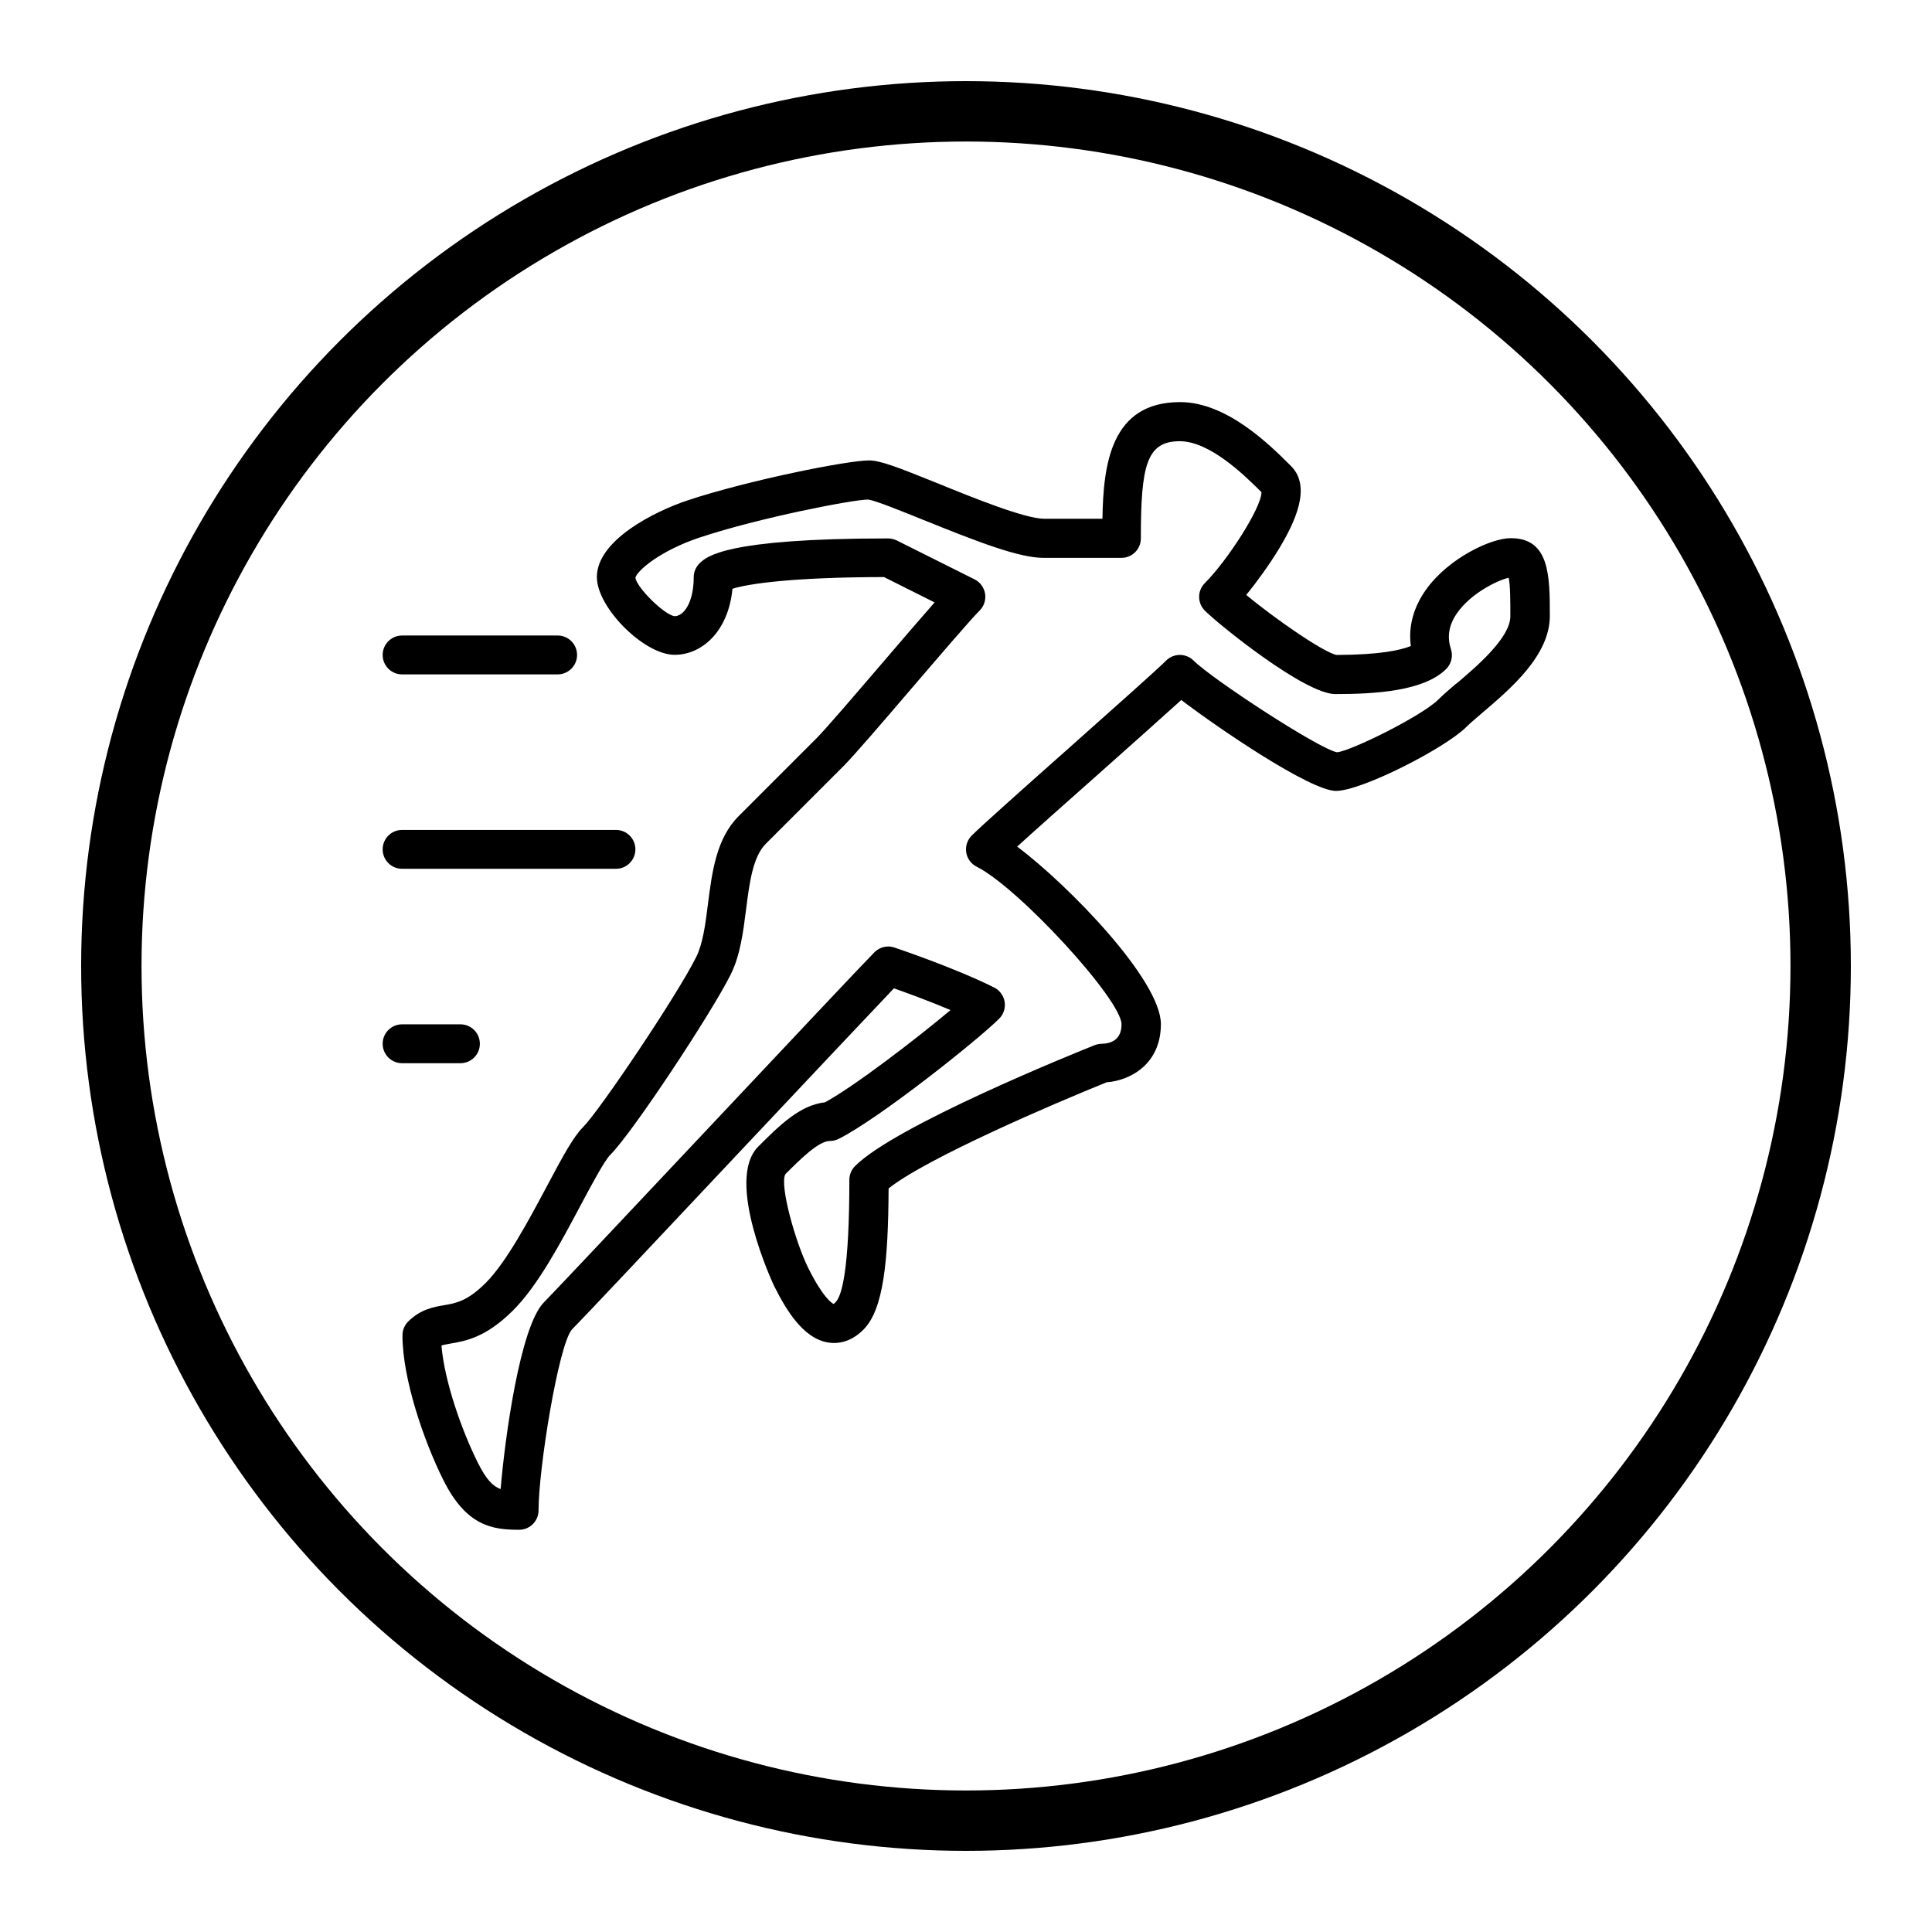 <svg id="Promotes_Muscle_Growth" data-name="Promotes Muscle Growth" xmlns="http://www.w3.org/2000/svg" viewBox="0 0 160 160">
  <defs>
    <style>
      .cls-1 {
        fill: none;
        stroke: #000;
        stroke-miterlimit: 10;
        stroke-width: 5px;
      }
    </style>
  </defs>
  <path d="M33.3,55.85h12.88c.89,0,1.61-.72,1.61-1.61s-.72-1.61-1.61-1.61h-12.88c-.89,0-1.61.72-1.61,1.61s.72,1.61,1.61,1.61ZM125.09,44.57c-1.6,0-5.11,1.64-6.97,4.23-1.06,1.47-1.5,3.08-1.28,4.7-.85.35-2.59.73-6.15.74-1.03-.18-5.13-3.01-7.48-4.97.87-1.07,1.9-2.48,2.74-3.87,1.25-2.09,2.71-5.06.97-6.8-1.72-1.72-5.3-5.3-9.19-5.3-5.74,0-6.36,5.17-6.43,9.66h-4.84c-1.57,0-5.91-1.75-8.77-2.92-3.44-1.39-4.82-1.91-5.72-1.91-1.83,0-10.09,1.67-15,3.3-2.8.93-7.54,3.32-7.54,6.36,0,2.53,3.91,6.44,6.44,6.44,2.21,0,4.44-1.87,4.79-5.47,1.28-.41,4.93-.96,12.55-.97l4.19,2.1c-1.12,1.27-2.65,3.05-4.23,4.9-2.36,2.75-4.79,5.59-5.55,6.35l-6.44,6.44c-1.86,1.86-2.21,4.62-2.55,7.28-.21,1.69-.42,3.29-.98,4.41-1.62,3.24-8.01,12.72-9.36,14.07-.8.8-1.62,2.3-3,4.9-1.49,2.79-3.34,6.27-5.05,7.99-1.52,1.52-2.46,1.69-3.46,1.86-.87.15-1.95.33-2.98,1.36-.3.3-.47.71-.47,1.14,0,3.58,1.76,8.73,3.39,11.99,1.9,3.8,4.05,4.11,6.27,4.11.89,0,1.61-.72,1.61-1.61,0-3.46,1.64-13.61,2.75-14.96.82-.82,7.09-7.48,13.72-14.53,5.4-5.74,10.96-11.64,12.96-13.74,1.08.38,2.92,1.05,4.69,1.8-2.85,2.39-7.94,6.3-10.4,7.64-2.08.22-3.83,1.97-5.53,3.67-2.79,2.79,1.27,11.44,1.31,11.52,1.1,2.21,2.66,4.74,4.98,4.74.61,0,1.52-.19,2.43-1.11,1.67-1.67,2.05-5.71,2.08-11.69,3.17-2.52,13.72-7.04,18.06-8.79,1.92-.14,4.49-1.48,4.49-4.82,0-3.62-7.59-11.45-11.9-14.7,1.57-1.43,4.08-3.66,6.53-5.83,2.83-2.52,5.54-4.93,7.06-6.31,3.1,2.37,10.7,7.53,12.81,7.53s9.02-3.52,10.8-5.3c.32-.32.79-.71,1.31-1.16,2.36-2.01,5.6-4.76,5.6-8.03s0-6.44-3.22-6.44ZM120.62,56.59c-.6.51-1.13.97-1.5,1.34-1.37,1.37-7.29,4.29-8.4,4.37-1.53-.3-10.32-6.05-11.87-7.59-.63-.63-1.65-.63-2.28,0-.77.77-4.44,4.03-7.98,7.18-3.75,3.33-7.28,6.47-8.12,7.31-.37.37-.53.89-.45,1.4.08.51.41.95.87,1.18,3.47,1.74,11.99,11.01,11.99,13.05,0,1.3-.89,1.59-1.61,1.61-.2,0-.41.04-.6.11-1.68.67-16.51,6.66-19.86,10.02-.3.3-.47.71-.47,1.14,0,7.43-.62,9.61-1.14,10.13-.08.09-.14.13-.16.15-.17-.08-.89-.55-2.09-2.95-1.06-2.12-2.41-6.89-1.91-7.8,1.23-1.23,2.75-2.75,3.69-2.75.25,0,.5-.06.72-.17,3.36-1.68,11.55-8.21,13.3-9.96.37-.37.53-.89.45-1.4-.09-.51-.41-.95-.87-1.18-3.28-1.64-8.06-3.24-8.26-3.31-.58-.2-1.22-.04-1.65.39-.82.82-7.09,7.48-13.72,14.53-6.33,6.72-12.86,13.67-13.65,14.46-1.98,1.98-3.24,11.27-3.59,15.47-.64-.23-1.19-.79-1.88-2.17-1.38-2.76-2.78-6.81-3.02-9.72.18-.06.41-.1.74-.16,1.24-.21,2.94-.5,5.19-2.75,2.06-2.05,3.95-5.61,5.62-8.75.91-1.7,1.94-3.64,2.43-4.13,1.87-1.87,8.39-11.76,9.96-14.91.81-1.61,1.05-3.56,1.29-5.44.27-2.13.55-4.33,1.63-5.41l6.44-6.44c.85-.85,3.22-3.61,5.72-6.53,2.36-2.75,4.79-5.59,5.55-6.35.37-.37.53-.89.45-1.4-.09-.51-.41-.95-.87-1.18l-6.44-3.22c-.23-.11-.48-.17-.72-.17-13.55,0-15.06,1.51-15.63,2.08-.3.3-.47.71-.47,1.14,0,2.09-.83,3.22-1.58,3.22-.88-.12-3.13-2.37-3.25-3.18.13-.59,2.08-2.26,5.34-3.34,4.94-1.64,12.7-3.14,13.93-3.14.56.06,2.78.96,4.56,1.68,4.56,1.84,7.94,3.15,9.98,3.15h6.44c.89,0,1.61-.72,1.61-1.61,0-6.04.47-8.05,3.22-8.05,2.47,0,5.31,2.76,6.77,4.22,0,1.29-2.82,5.66-4.69,7.53-.63.63-.63,1.65,0,2.28,1.12,1.13,8.27,6.91,10.8,6.91,3.31,0,7.35-.24,9.19-2.08.43-.43.58-1.07.39-1.65-.33-1-.18-1.96.47-2.92,1.15-1.7,3.43-2.79,4.31-2.98.14.6.14,1.96.14,3.19,0,1.78-2.8,4.16-4.47,5.58ZM33.3,71.95h17.71c.89,0,1.61-.72,1.61-1.61s-.72-1.61-1.61-1.61h-17.71c-.89,0-1.61.72-1.61,1.61s.72,1.61,1.61,1.61ZM38.13,88.05c.89,0,1.61-.72,1.61-1.61s-.72-1.61-1.61-1.61h-4.83c-.89,0-1.61.72-1.61,1.61s.72,1.61,1.61,1.61h4.83Z"></path>
  <circle class="cls-1" cx="80" cy="80" r="70.78"></circle>
</svg>